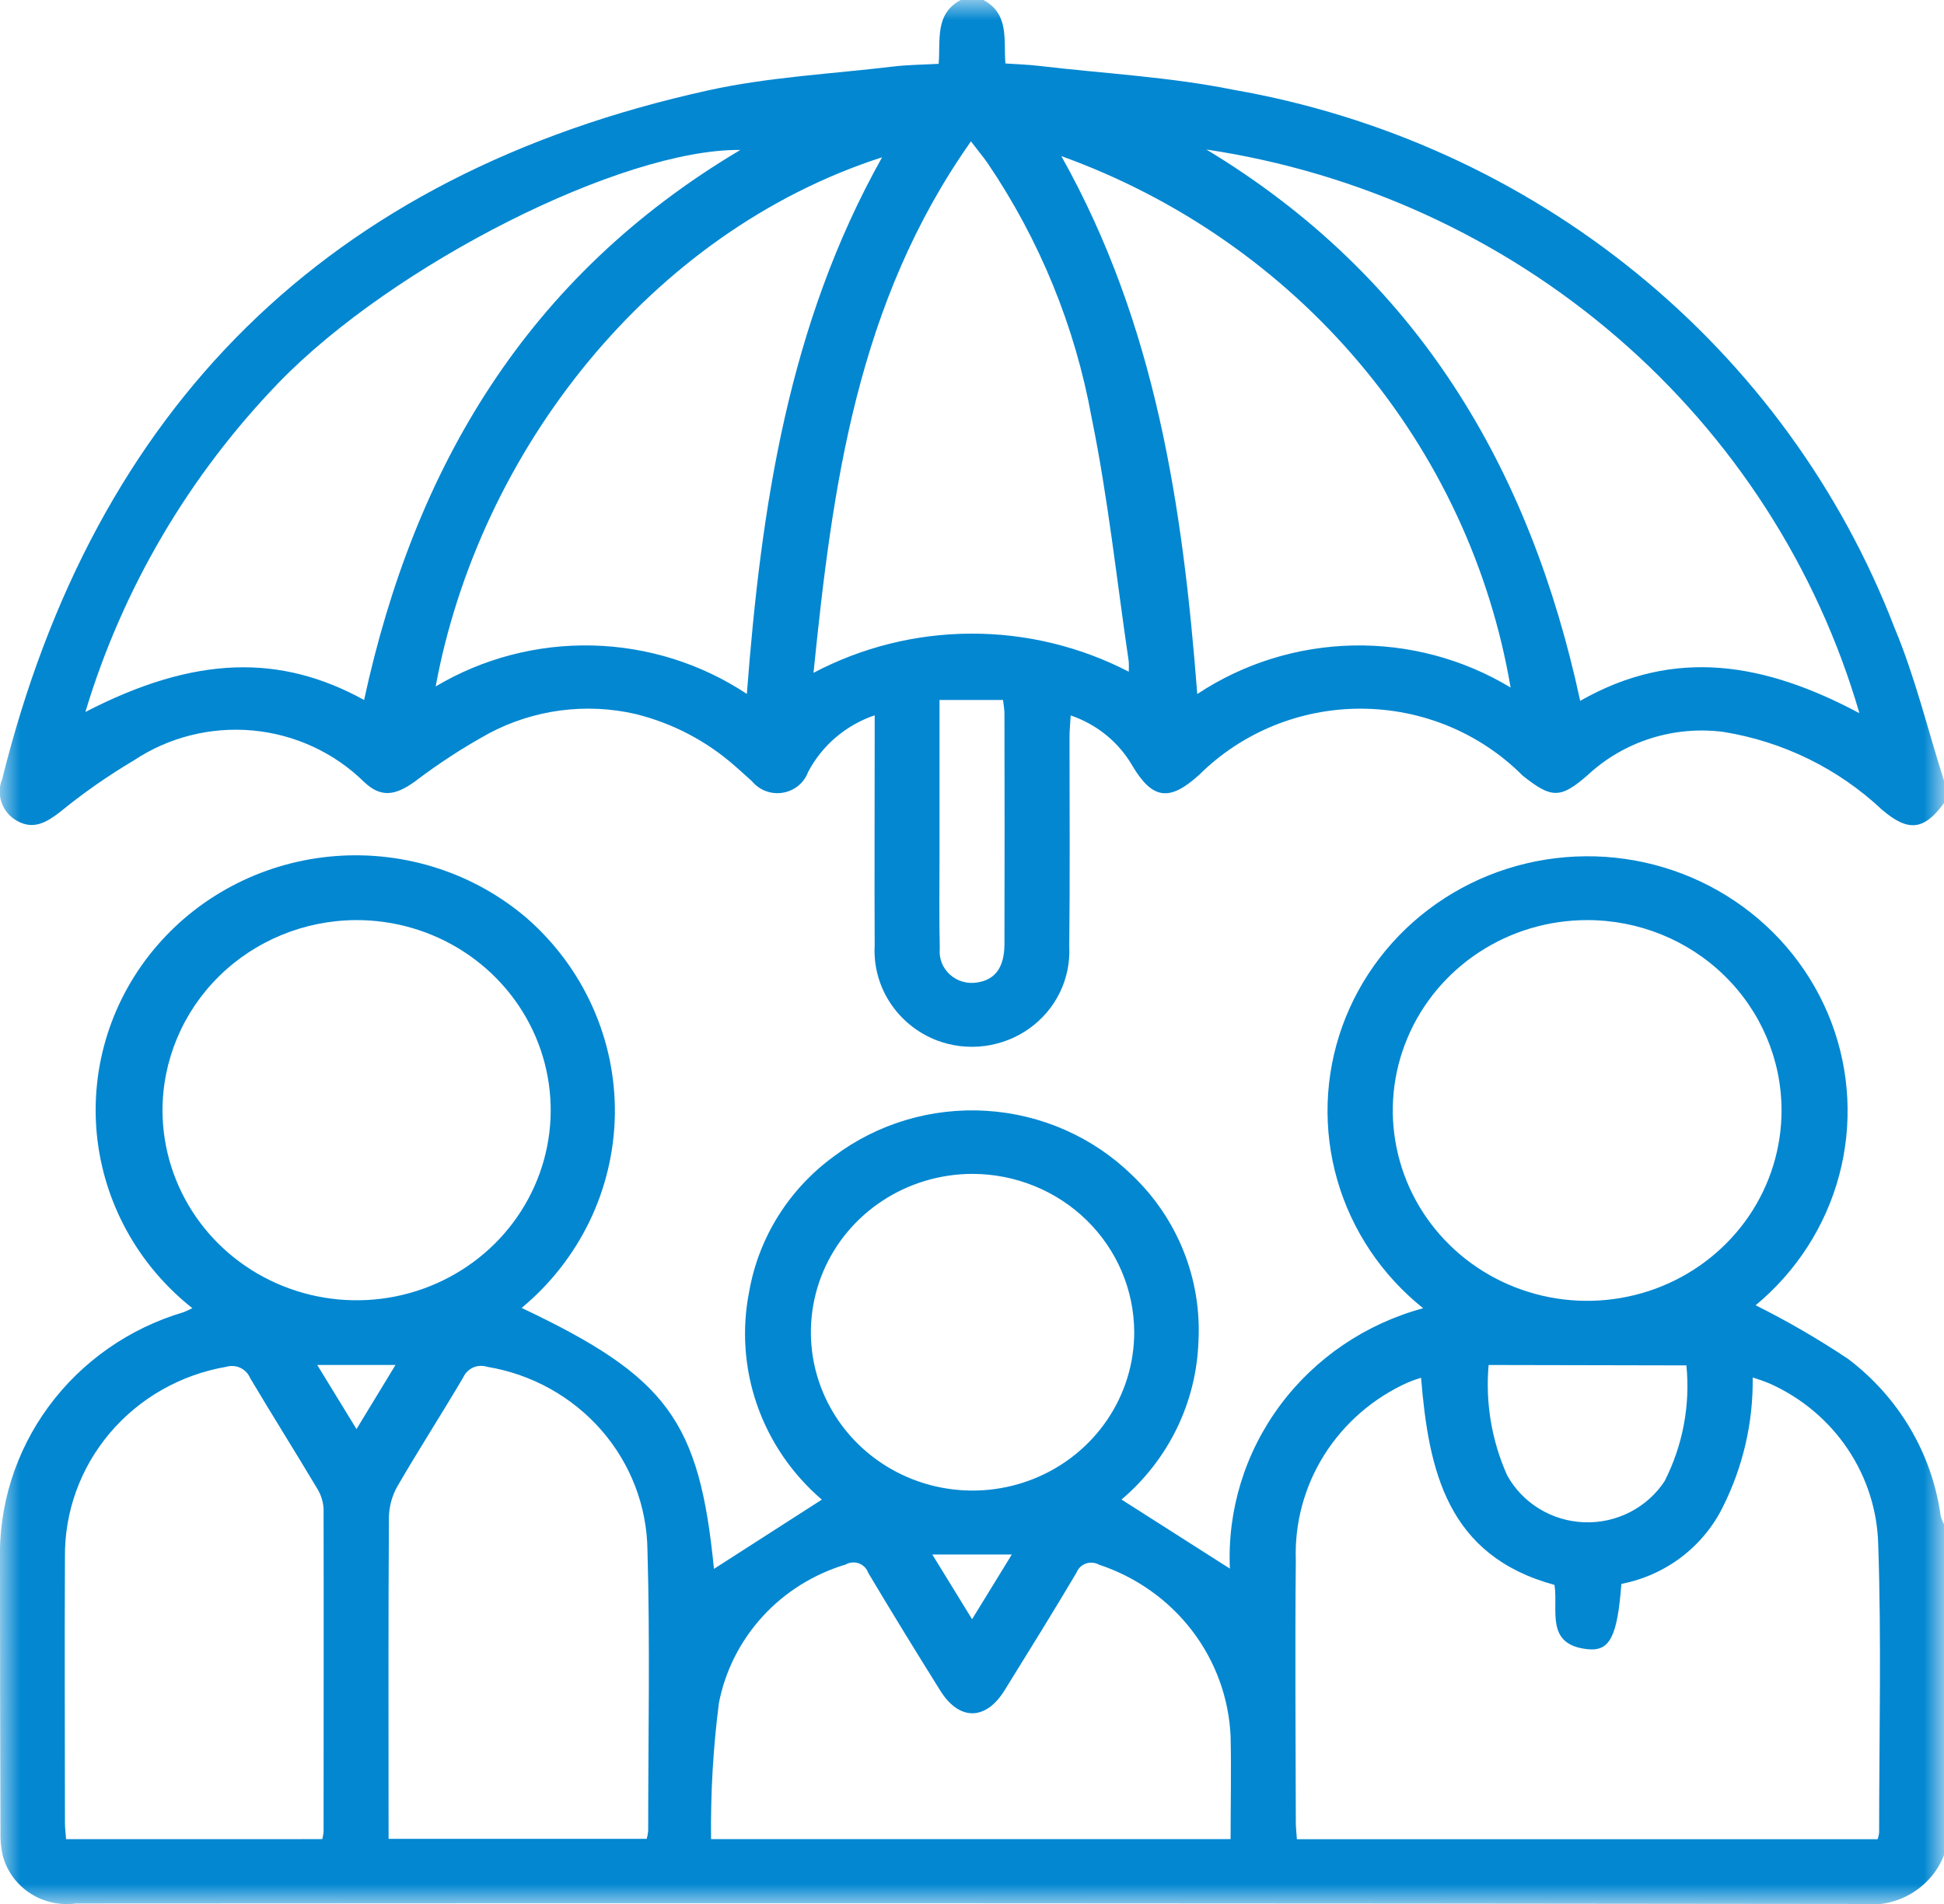 <svg width="49" height="48" viewBox="0 0 49 48" fill="none" xmlns="http://www.w3.org/2000/svg">
<g clip-path="url(#clip0_4_196)">
<mask id="mask0_4_196" style="mask-type:luminance" maskUnits="userSpaceOnUse" x="0" y="0" width="49" height="48">
<path d="M49 0H0V48H49V0Z" fill="white"/>
</mask>
<g mask="url(#mask0_4_196)">
<path d="M49 46.769C48.841 47.178 48.545 47.522 48.161 47.745C47.777 47.968 47.327 48.058 46.885 48C31.895 47.981 16.905 47.977 1.915 47.987C1.508 48.043 1.094 47.95 0.753 47.726C0.412 47.501 0.168 47.162 0.067 46.772C0.024 46.574 0.005 46.371 0.012 46.169C0.004 43.904 -0 41.64 -0 39.375C-0.042 37.973 0.389 36.597 1.226 35.459C2.063 34.321 3.26 33.485 4.63 33.08C4.705 33.05 4.777 33.017 4.848 32.979C4.17 32.443 3.607 31.779 3.194 31.027C2.781 30.275 2.525 29.45 2.441 28.6C2.358 27.75 2.448 26.892 2.707 26.076C2.966 25.261 3.388 24.504 3.95 23.85C4.511 23.197 5.199 22.659 5.975 22.27C6.751 21.88 7.599 21.646 8.468 21.581C9.337 21.516 10.211 21.621 11.038 21.891C11.866 22.161 12.63 22.59 13.286 23.153C13.993 23.774 14.557 24.536 14.938 25.388C15.32 26.241 15.511 27.163 15.498 28.094C15.484 29.024 15.268 29.941 14.863 30.783C14.457 31.625 13.873 32.372 13.148 32.973C16.82 34.711 17.628 35.816 17.996 39.552L20.715 37.806C19.965 37.163 19.402 36.338 19.081 35.414C18.76 34.49 18.694 33.5 18.887 32.543C19.129 31.188 19.891 29.974 21.018 29.153C22.115 28.326 23.482 27.918 24.864 28.004C26.246 28.09 27.549 28.665 28.53 29.621C29.099 30.162 29.543 30.816 29.832 31.539C30.121 32.262 30.249 33.037 30.208 33.812C30.183 34.572 29.998 35.32 29.665 36.007C29.331 36.694 28.856 37.305 28.269 37.804L31 39.545C30.934 38.072 31.38 36.621 32.265 35.429C33.15 34.236 34.422 33.374 35.872 32.981C34.828 32.147 34.072 31.017 33.707 29.747C33.341 28.476 33.385 27.126 33.831 25.88C34.278 24.635 35.105 23.554 36.201 22.786C37.297 22.017 38.608 21.599 39.956 21.587C41.303 21.574 42.622 21.97 43.732 22.718C44.842 23.466 45.69 24.532 46.16 25.769C46.629 27.007 46.698 28.356 46.357 29.633C46.016 30.91 45.281 32.053 44.252 32.906C45.058 33.308 45.837 33.761 46.584 34.26C47.863 35.227 48.701 36.649 48.916 38.217C48.936 38.289 48.964 38.359 49 38.425V46.769ZM47.328 46.367C47.346 46.313 47.358 46.258 47.365 46.203C47.365 43.782 47.425 41.36 47.342 38.942C47.322 38.084 47.055 37.248 46.573 36.53C46.091 35.812 45.413 35.242 44.616 34.884C44.473 34.824 44.327 34.772 44.178 34.728C44.193 35.858 43.935 36.974 43.427 37.988C43.183 38.484 42.825 38.917 42.381 39.255C41.937 39.592 41.419 39.823 40.868 39.931C40.766 41.258 40.579 41.641 40.009 41.576C38.94 41.46 39.282 40.592 39.182 39.956C36.469 39.218 36.011 37.068 35.819 34.734C35.705 34.768 35.594 34.807 35.485 34.853C34.616 35.244 33.884 35.878 33.381 36.675C32.879 37.472 32.629 38.397 32.662 39.334C32.64 41.535 32.657 43.738 32.662 45.939C32.662 46.075 32.679 46.212 32.689 46.367H47.328ZM4.096 28.011C4.101 28.959 4.393 29.884 4.934 30.67C5.475 31.455 6.242 32.066 7.138 32.424C8.034 32.783 9.018 32.873 9.966 32.684C10.914 32.494 11.783 32.034 12.464 31.361C13.145 30.687 13.607 29.831 13.791 28.901C13.976 27.971 13.874 27.007 13.5 26.134C13.125 25.259 12.495 24.514 11.688 23.991C10.881 23.468 9.934 23.191 8.966 23.196C7.669 23.204 6.428 23.715 5.515 24.618C4.603 25.52 4.092 26.741 4.096 28.011ZM40.005 23.196C39.035 23.196 38.087 23.478 37.282 24.006C36.476 24.534 35.848 25.285 35.478 26.163C35.107 27.04 35.011 28.006 35.202 28.937C35.392 29.869 35.86 30.724 36.547 31.394C37.233 32.065 38.108 32.52 39.059 32.704C40.011 32.888 40.996 32.79 41.891 32.425C42.786 32.059 43.55 31.442 44.087 30.651C44.623 29.86 44.908 28.931 44.905 27.981C44.902 26.71 44.384 25.493 43.465 24.596C42.547 23.698 41.302 23.195 40.005 23.196ZM17.923 46.364H31.018C31.018 45.481 31.038 44.626 31.018 43.771C30.975 42.806 30.636 41.877 30.044 41.105C29.452 40.333 28.635 39.755 27.702 39.446C27.652 39.418 27.596 39.401 27.539 39.397C27.482 39.392 27.424 39.399 27.37 39.418C27.316 39.437 27.267 39.468 27.226 39.507C27.186 39.547 27.154 39.595 27.134 39.647C26.542 40.645 25.93 41.632 25.319 42.617C24.844 43.383 24.173 43.384 23.698 42.617C23.082 41.632 22.476 40.645 21.882 39.648C21.863 39.595 21.833 39.546 21.793 39.505C21.752 39.465 21.703 39.433 21.649 39.413C21.595 39.394 21.537 39.386 21.479 39.391C21.421 39.396 21.365 39.413 21.315 39.442C20.509 39.684 19.785 40.136 19.223 40.751C18.66 41.366 18.279 42.12 18.121 42.931C17.975 44.068 17.909 45.213 17.923 46.358M9.795 46.358H16.301C16.319 46.293 16.332 46.225 16.338 46.157C16.338 43.8 16.387 41.441 16.32 39.085C16.307 37.973 15.896 36.901 15.159 36.056C14.421 35.211 13.405 34.645 12.286 34.459C12.168 34.42 12.04 34.426 11.927 34.475C11.815 34.525 11.725 34.614 11.676 34.725C11.134 35.645 10.556 36.541 10.021 37.463C9.883 37.703 9.809 37.973 9.803 38.248C9.786 40.778 9.794 43.307 9.794 45.837L9.795 46.358ZM8.124 46.365C8.139 46.304 8.15 46.242 8.156 46.181C8.156 43.465 8.162 40.75 8.156 38.034C8.145 37.85 8.087 37.672 7.988 37.515C7.433 36.586 6.858 35.671 6.304 34.74C6.258 34.628 6.17 34.537 6.059 34.484C5.947 34.432 5.819 34.423 5.701 34.458C4.553 34.656 3.513 35.248 2.769 36.127C2.025 37.006 1.624 38.116 1.637 39.258C1.625 41.49 1.637 43.722 1.637 45.954C1.637 46.089 1.656 46.223 1.666 46.366L8.124 46.365ZM24.511 29.594C23.704 29.595 22.917 29.83 22.247 30.269C21.577 30.708 21.055 31.332 20.747 32.062C20.44 32.792 20.36 33.594 20.518 34.369C20.676 35.143 21.065 35.854 21.636 36.412C22.206 36.969 22.933 37.349 23.724 37.502C24.514 37.655 25.334 37.575 26.078 37.272C26.822 36.969 27.458 36.456 27.905 35.799C28.352 35.142 28.59 34.37 28.589 33.58C28.585 32.522 28.154 31.509 27.39 30.762C26.626 30.015 25.59 29.595 24.511 29.594ZM37.522 34.412C37.438 35.362 37.598 36.318 37.988 37.191C38.179 37.538 38.458 37.829 38.799 38.037C39.139 38.245 39.529 38.362 39.931 38.377C40.332 38.392 40.73 38.304 41.086 38.121C41.441 37.939 41.742 37.669 41.959 37.338C42.417 36.436 42.607 35.425 42.507 34.422L37.522 34.412ZM23.499 39.189L24.502 40.821L25.504 39.189H23.499ZM7.996 34.411L8.986 36.028L9.969 34.411H7.996Z" fill="#0387D1"/>
<path d="M49 20.245C48.494 20.938 48.097 20.977 47.438 20.414C46.339 19.379 44.946 18.695 43.442 18.452C42.823 18.371 42.194 18.428 41.6 18.617C41.007 18.806 40.464 19.124 40.012 19.546C39.327 20.144 39.1 20.128 38.378 19.552C37.848 19.02 37.215 18.597 36.516 18.307C35.817 18.018 35.066 17.868 34.307 17.866C33.548 17.864 32.797 18.01 32.096 18.297C31.396 18.583 30.761 19.003 30.228 19.532C29.478 20.214 29.05 20.156 28.543 19.306C28.2 18.711 27.646 18.26 26.988 18.037C26.975 18.252 26.958 18.413 26.958 18.574C26.958 20.338 26.971 22.103 26.951 23.867C26.971 24.267 26.889 24.665 26.712 25.026C26.535 25.387 26.269 25.699 25.938 25.933C25.607 26.168 25.221 26.318 24.816 26.37C24.41 26.422 23.998 26.374 23.617 26.23C23.131 26.043 22.719 25.711 22.437 25.281C22.155 24.852 22.019 24.346 22.047 23.836C22.039 22.103 22.047 20.369 22.047 18.636V18.033C21.319 18.28 20.718 18.794 20.367 19.466C20.317 19.6 20.232 19.719 20.12 19.81C20.008 19.901 19.873 19.962 19.729 19.985C19.585 20.009 19.438 19.994 19.302 19.943C19.166 19.892 19.046 19.806 18.954 19.695C18.811 19.571 18.675 19.439 18.53 19.316C17.818 18.685 16.959 18.234 16.027 18.002C14.771 17.712 13.45 17.887 12.318 18.492C11.666 18.85 11.043 19.256 10.454 19.705C9.961 20.059 9.6 20.115 9.176 19.712C8.424 18.973 7.433 18.515 6.373 18.416C5.313 18.318 4.251 18.585 3.371 19.172C2.718 19.559 2.096 19.994 1.51 20.473C1.17 20.734 0.845 20.927 0.429 20.694C0.247 20.592 0.108 20.428 0.04 20.233C-0.029 20.039 -0.023 19.826 0.057 19.636C2.379 10.296 8.219 4.396 17.861 2.276C19.375 1.943 20.949 1.864 22.498 1.679C22.873 1.633 23.253 1.632 23.66 1.609C23.709 1.006 23.557 0.354 24.214 0H24.788C25.447 0.355 25.294 1.006 25.342 1.6C25.637 1.62 25.904 1.628 26.169 1.659C27.812 1.853 29.476 1.937 31.088 2.263C34.827 2.915 38.328 4.507 41.248 6.884C44.169 9.261 46.41 12.34 47.75 15.82C48.272 17.065 48.589 18.393 49 19.682V20.245ZM46.868 17.98C45.802 14.316 43.684 11.028 40.766 8.509C37.848 5.99 34.253 4.345 30.407 3.769C35.726 6.979 38.564 11.799 39.83 17.669C42.221 16.304 44.495 16.716 46.868 17.98ZM9.178 17.645C10.449 11.777 13.285 6.971 18.662 3.78C15.678 3.749 9.913 6.668 7.031 9.641C4.758 11.994 3.086 14.841 2.152 17.949C4.914 16.521 7.068 16.485 9.178 17.647M26.751 3.935C29.137 8.184 29.813 12.78 30.178 17.497C31.339 16.727 32.702 16.302 34.103 16.273C35.504 16.244 36.883 16.612 38.076 17.333C37.563 14.319 36.245 11.492 34.256 9.14C32.267 6.787 29.678 4.991 26.751 3.935ZM22.234 3.965C16.381 5.856 12.078 11.376 10.981 17.306C12.169 16.598 13.541 16.24 14.931 16.273C16.322 16.306 17.673 16.73 18.825 17.494C19.186 12.768 19.869 8.183 22.234 3.965ZM20.5 16.965C21.72 16.32 23.084 15.979 24.471 15.974C25.858 15.969 27.225 16.299 28.451 16.934C28.456 16.849 28.456 16.764 28.451 16.679C28.148 14.627 27.93 12.555 27.515 10.528C27.099 8.231 26.204 6.043 24.885 4.1C24.772 3.94 24.645 3.791 24.474 3.564C21.599 7.638 20.983 12.247 20.505 16.965M25.288 17.646H23.681C23.681 18.983 23.681 20.276 23.681 21.569C23.681 22.349 23.669 23.131 23.688 23.911C23.676 24.032 23.692 24.155 23.736 24.269C23.78 24.383 23.851 24.485 23.942 24.568C24.033 24.651 24.142 24.712 24.262 24.747C24.381 24.782 24.506 24.789 24.629 24.769C25.083 24.701 25.317 24.39 25.318 23.798C25.323 21.862 25.323 19.926 25.318 17.989C25.318 17.883 25.297 17.777 25.282 17.645" fill="#0387D1"/>
</g>
</g>
<defs>
<clipPath id="clip0_4_196">
<rect width="49" height="48" fill="white"/>
</clipPath>
</defs>
</svg>
